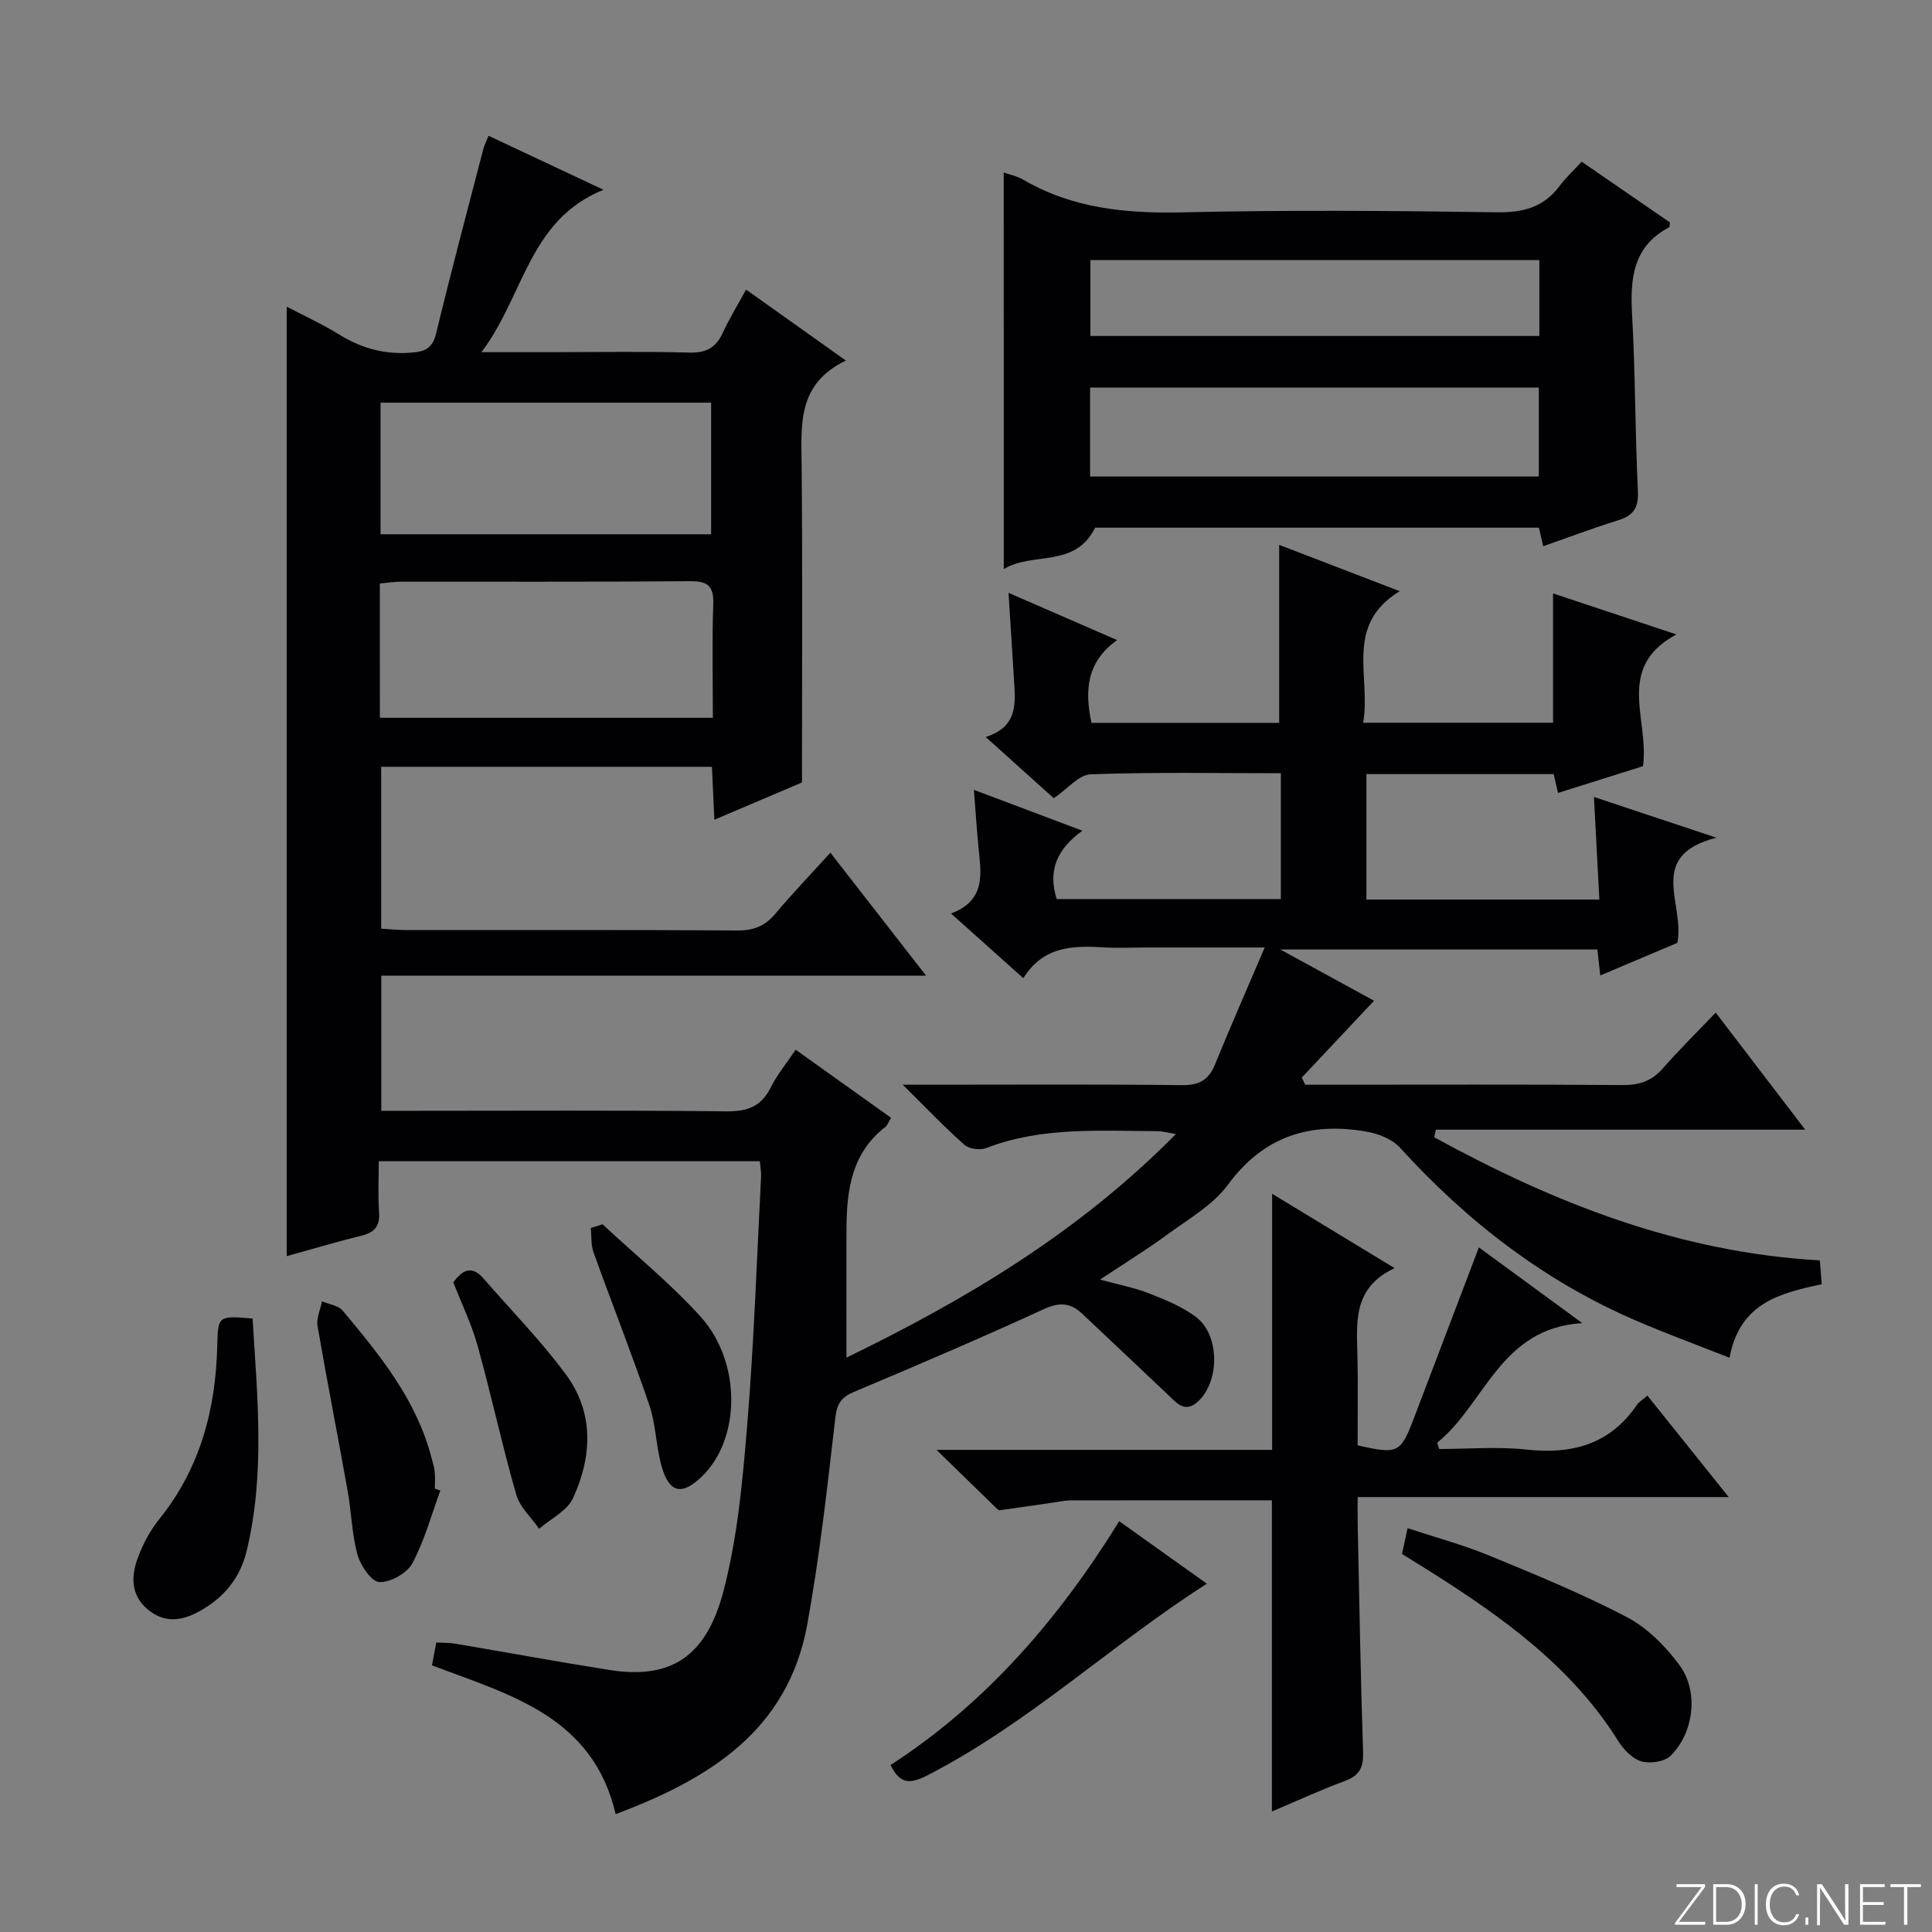 <svg enable-background="new 0 0 400 400" viewBox="0 0 400 400" xmlns="http://www.w3.org/2000/svg"><rect x="0" y="0" width="400" height="400" fill="#808080" stroke="none"/><path d="m346.9 398 5.4-7.3h-5.2v-.6h5.9v.6l-5.4 7.2h5.5l-.1.6h-6.2v-.5z" fill="#fbfcfa"/><path d="m354.7 390.1h2.8c2.3 0 3.9 1.6 3.9 4.1s-1.6 4.3-3.9 4.3h-2.8zm.6 7.8h2c2.2 0 3.3-1.6 3.3-3.6 0-1.8-1-3.6-3.3-3.6h-2z" fill="#fbfcfa"/><path d="m363.9 390.1v8.4h-.6v-8.4z" fill="#fbfcfa"/><path d="m372.5 396.3c-.4 1.3-1.4 2.3-3.2 2.3-2.4 0-3.7-1.9-3.7-4.3 0-2.3 1.2-4.3 3.7-4.3 1.8 0 2.9 1 3.2 2.4h-.6c-.4-1.1-1.1-1.8-2.5-1.8-2.1 0-3 1.9-3 3.7s.9 3.7 3 3.7c1.4 0 2.1-.7 2.5-1.7z" fill="#fbfcfa"/><path d="m373.8 398.5v-1.5h.6v1.5z" fill="#fbfcfa"/><path d="m376.2 398.5v-8.4h1c1.3 2 4.4 6.7 4.9 7.6-.1-1.2-.1-2.4-.1-3.8v-3.8h.7v8.4h-.9c-1.2-1.9-4.4-6.8-5-7.7.1 1.1 0 2.3 0 3.9v3.9h-.6z" fill="#fbfcfa"/><path d="m390 394.4h-4.3v3.5h4.7l-.1.6h-5.2v-8.4h5.1v.6h-4.5v3.1h4.3v.7z" fill="#fbfcfa"/><path d="m394.2 390.7h-2.8v-.6h6.3v.6h-2.8v7.8h-.7z" fill="#fbfcfa"/><g fill="#010103"><path d="m127.47 375.6c-4.76-20.3-21.9-24.68-38.04-30.81.28-1.47.55-2.88.9-4.72 1.35.07 2.64.02 3.88.23 10.64 1.8 21.25 3.75 31.9 5.44 12.53 1.99 20.05-2.46 23.68-16.33 2.92-11.16 3.97-22.89 4.92-34.45 1.4-17.06 1.97-34.18 2.86-51.28.05-.97-.14-1.95-.25-3.26-26.21 0-52.25 0-78.9 0 0 3.6-.19 7.07.06 10.51.21 2.85-.85 4.21-3.56 4.88-5.13 1.27-10.2 2.78-15.56 4.26 0-65.41 0-130.55 0-196.58 3.69 1.94 7.36 3.61 10.76 5.71 4.53 2.8 9.2 4.19 14.61 3.84 3.07-.2 4.76-.7 5.57-4.04 3.08-12.72 6.45-25.37 9.74-38.05.2-.78.58-1.51 1.1-2.84 7.76 3.64 15.32 7.19 23.81 11.18-15.49 6.24-16.39 21.84-25.27 33.62h15.01c9.33 0 18.67-.18 28 .09 3.5.1 5.54-1 6.96-4.11 1.31-2.86 2.98-5.56 4.82-8.93 6.78 4.82 13.3 9.45 20.66 14.69-10.1 4.84-9.24 13.29-9.16 21.74.2 21.63.07 43.26.07 65.61-5.17 2.2-11.35 4.83-18.14 7.72-.19-4.08-.34-7.34-.5-10.96-22.84 0-45.42 0-68.48 0v33.51c1.6.1 3.2.27 4.81.28 23 .02 46-.05 69 .09 3.3.02 5.64-.91 7.75-3.41 3.53-4.19 7.33-8.16 11.44-12.69 6.49 8.35 12.85 16.51 19.82 25.47-38.17 0-75.24 0-112.8 0v27.97h6.44c21.67 0 43.33-.13 65 .11 4.34.05 7.21-.97 9.19-4.93 1.31-2.64 3.25-4.98 5.16-7.83 6.72 4.8 13.18 9.4 19.76 14.1-.51.83-.73 1.53-1.2 1.9-6.9 5.34-7.99 12.92-8.03 20.86-.05 8.76-.01 17.53-.01 26.89 24.76-12.02 48.12-25.93 68.21-46.29-1.78-.29-2.8-.6-3.81-.6-11.94-.02-23.96-.95-35.49 3.51-1.26.49-3.52.18-4.49-.68-4.05-3.58-7.79-7.52-12.77-12.44h6.82c17 0 34-.11 51 .09 3.55.04 5.52-1.06 6.83-4.28 3.18-7.79 6.56-15.49 10.29-24.22-9.02 0-16.78 0-24.53 0-3 0-6.01.16-9-.03-6.36-.41-12.42-.13-16.44 6.39-5.13-4.59-9.79-8.76-14.97-13.4 7.39-2.76 6.19-8.46 5.66-13.96-.35-3.61-.57-7.23-.92-11.64 7.64 2.88 14.53 5.47 22.45 8.46-5.19 3.78-7.21 8.16-5.31 14.15h46.41c0-8.39 0-16.93 0-26.05-13.17 0-26.29-.25-39.38.22-2.47.09-4.83 3.06-7.63 4.96-4.32-3.89-8.84-7.95-14.1-12.68 6.98-2.21 6.11-7.43 5.82-12.4-.33-5.58-.7-11.16-1.1-17.45 7.7 3.35 14.67 6.38 22.49 9.78-6.28 4.45-6.77 10.38-5.31 17.14h38.86c0-12.17 0-24.22 0-36.85 7.83 3.01 15.92 6.12 24.96 9.59-11.57 7.02-5.91 17.68-7.57 27.24h39.31c0-8.79 0-17.52 0-26.78 8.05 2.68 16.13 5.36 25.54 8.49-12.79 6.89-5.55 17.64-6.92 27.28-5.51 1.74-11.3 3.56-17.59 5.54-.31-1.33-.58-2.51-.9-3.9-12.75 0-25.54 0-38.77 0v25.98h48.23c-.37-7.05-.73-13.92-1.12-21.25 8.15 2.71 15.96 5.31 25.34 8.43-14.61 3.79-6.44 13.64-8.07 21.78-4.67 1.97-10.1 4.27-15.96 6.75-.21-1.88-.38-3.42-.6-5.38-21.38 0-42.76 0-65.65 0 7.53 4.11 14.01 7.66 19.41 10.61-5.07 5.39-10.01 10.65-14.96 15.91.24.49.47.99.71 1.48h5.24c20.17 0 40.33-.08 60.5.07 3.44.03 6-.83 8.29-3.44 3.39-3.87 7.07-7.49 10.96-11.56 6.3 8.23 12.11 15.83 18.53 24.24-26.12 0-51.3 0-76.48 0-.11.52-.23 1.04-.34 1.56 24.81 13.6 50.74 23.86 79.85 25.5.13 1.61.24 3.02.39 4.93-8.51 1.84-17 3.81-19.09 15.23-6.81-2.69-13.25-5.05-19.54-7.77-18.96-8.19-34.87-20.54-48.72-35.76-1.63-1.79-4.56-2.9-7.05-3.32-11.58-1.97-21.14.97-28.52 11-3.15 4.28-8.26 7.17-12.68 10.42-4.27 3.13-8.8 5.91-13.82 9.24 3.75 1.03 7.08 1.66 10.18 2.87 3.36 1.31 6.84 2.74 9.69 4.88 4.92 3.7 4.95 13.29.44 17.47-2.73 2.53-4.43.35-6.27-1.4-5.9-5.6-11.83-11.17-17.75-16.76-2.43-2.3-4.72-2.41-7.96-.92-12.98 5.96-26.12 11.57-39.28 17.12-2.63 1.11-3.51 2.4-3.85 5.35-1.66 14.33-3.25 28.7-5.83 42.88-4.04 21.93-20.3 31.91-39.65 39.19zm-48.82-226.99h68.94c0-7.96-.18-15.73.08-23.48.13-3.73-1.03-4.83-4.78-4.8-19.95.17-39.91.07-59.86.1-1.42 0-2.85.24-4.39.38.01 9.39.01 18.32.01 27.8zm68.58-65.24c-23.05 0-45.73 0-68.44 0v27.24h68.44c0-9.11 0-18.01 0-27.24z"/><path d="m207.81 35.72c1.19.42 2.71.71 3.97 1.44 10.29 6.03 21.41 7.07 33.13 6.8 21.65-.49 43.31-.33 64.97-.01 5.44.08 9.67-1 12.96-5.38 1.29-1.72 2.89-3.21 4.62-5.1 6.35 4.37 12.34 8.49 18.29 12.59-.08.47-.04.92-.2 1.01-7.52 3.98-8.06 10.66-7.64 18.16.68 12.12.61 24.28 1.2 36.4.17 3.49-.91 5.11-4.11 6.1-5.06 1.56-10.02 3.45-15.5 5.36-.29-1.27-.56-2.44-.88-3.84-30.74 0-61.53 0-91.89 0-4.16 8.45-12.91 4.92-18.91 8.57-.01-27.73-.01-54.7-.01-82.1zm17.88 62.94h92.91c0-6.39 0-12.44 0-18.42-31.14 0-61.88 0-92.91 0zm.06-29.1h92.96c0-5.47 0-10.56 0-15.72-31.16 0-62.03 0-92.96 0z"/><path d="m263.33 375.05c0-21.89 0-43.13 0-64.43-13.79 0-27.71-.01-41.64.02-1.15 0-2.31.26-3.45.42-3.76.54-7.52 1.11-11.28 1.62-.24.03-.57-.32-.8-.55-3.8-3.68-7.58-7.38-12.27-11.95h69.49c0-17.7 0-34.91 0-53.02 8.2 4.98 16.28 9.88 25.35 15.39-8.78 4.14-7.82 11.35-7.68 18.35.12 6.14.03 12.28.03 18.34 8.34 1.9 8.88 1.64 11.63-5.55 4.43-11.6 8.83-23.21 13.48-35.43 7.13 5.22 13.87 10.16 21.41 15.68-17.04 1.01-20.1 16.74-30.05 24.76.14.43.27.87.41 1.3 6.03 0 12.11-.53 18.07.12 9.47 1.03 17.29-1.07 22.87-9.25.44-.64 1.19-1.06 2.18-1.92 5.5 6.86 10.84 13.53 16.83 21-26.05 0-51.09 0-76.82 0 0 2.24-.03 4.01.01 5.77.33 15.64.59 31.28 1.11 46.91.1 3.11-.58 4.9-3.62 6.04-5.13 1.91-10.09 4.19-15.26 6.38z"/><path d="m290.27 321.73c.35-1.61.66-3.03 1.16-5.33 5.73 1.89 11.43 3.41 16.84 5.64 9.64 3.97 19.34 7.94 28.56 12.77 4.22 2.21 7.99 6.02 10.87 9.91 4.06 5.49 3.02 14.03-1.83 18.8-1.26 1.24-4.23 1.67-6.04 1.15-1.85-.53-3.66-2.42-4.76-4.17-9.65-15.42-23.94-25.64-38.92-35.11-1.97-1.23-3.93-2.44-5.88-3.66z"/><path d="m231.72 314.95c6.51 4.64 12.55 8.95 18.15 12.94-19.74 12.59-36.88 28.88-57.78 39.63-3.53 1.82-5.72 2.02-7.71-2.09 19.65-12.74 34.68-30.02 47.34-50.48z"/><path d="m52.29 272.99c1 16.26 2.62 32.25-1.23 48.16-1.37 5.66-4.81 9.73-9.85 12.49-3.61 1.98-7.2 2.45-10.63-.43-3.48-2.92-3.45-6.76-2.12-10.47 1.05-2.92 2.59-5.83 4.53-8.24 8.53-10.59 11.71-22.87 12-36.14.14-5.89.27-6 7.3-5.37z"/><path d="m91.17 308.59c-1.86 5.06-3.27 10.36-5.79 15.06-1.1 2.06-4.53 3.99-6.82 3.9-1.64-.06-3.91-3.38-4.53-5.62-1.19-4.27-1.26-8.84-2.05-13.24-2.03-11.4-4.28-22.76-6.24-34.18-.27-1.59.59-3.38.93-5.08 1.46.62 3.39.84 4.29 1.93 7.68 9.2 15.29 18.48 18.38 30.47.25.96.57 1.92.66 2.9.12 1.15.03 2.33.03 3.49.39.12.76.24 1.14.37z"/><path d="m124.75 253.48c6.78 6.31 14.01 12.21 20.22 19.03 8.61 9.47 8.41 25.35.38 33.15-4.16 4.05-6.81 3.49-8.39-2.15-1.15-4.12-1.16-8.59-2.53-12.61-3.62-10.62-7.75-21.06-11.55-31.62-.56-1.55-.39-3.36-.55-5.04.8-.25 1.61-.5 2.42-.76z"/><path d="m93.86 265.51c2-2.8 3.95-3.45 6.22-.84 5.75 6.63 11.96 12.93 17.14 19.98 5.81 7.91 5.36 16.97 1.41 25.54-1.21 2.63-4.61 4.25-7.01 6.33-1.62-2.35-4-4.48-4.74-7.08-2.92-10.18-5.15-20.55-7.98-30.76-1.23-4.45-3.29-8.67-5.04-13.17z"/></g></svg>